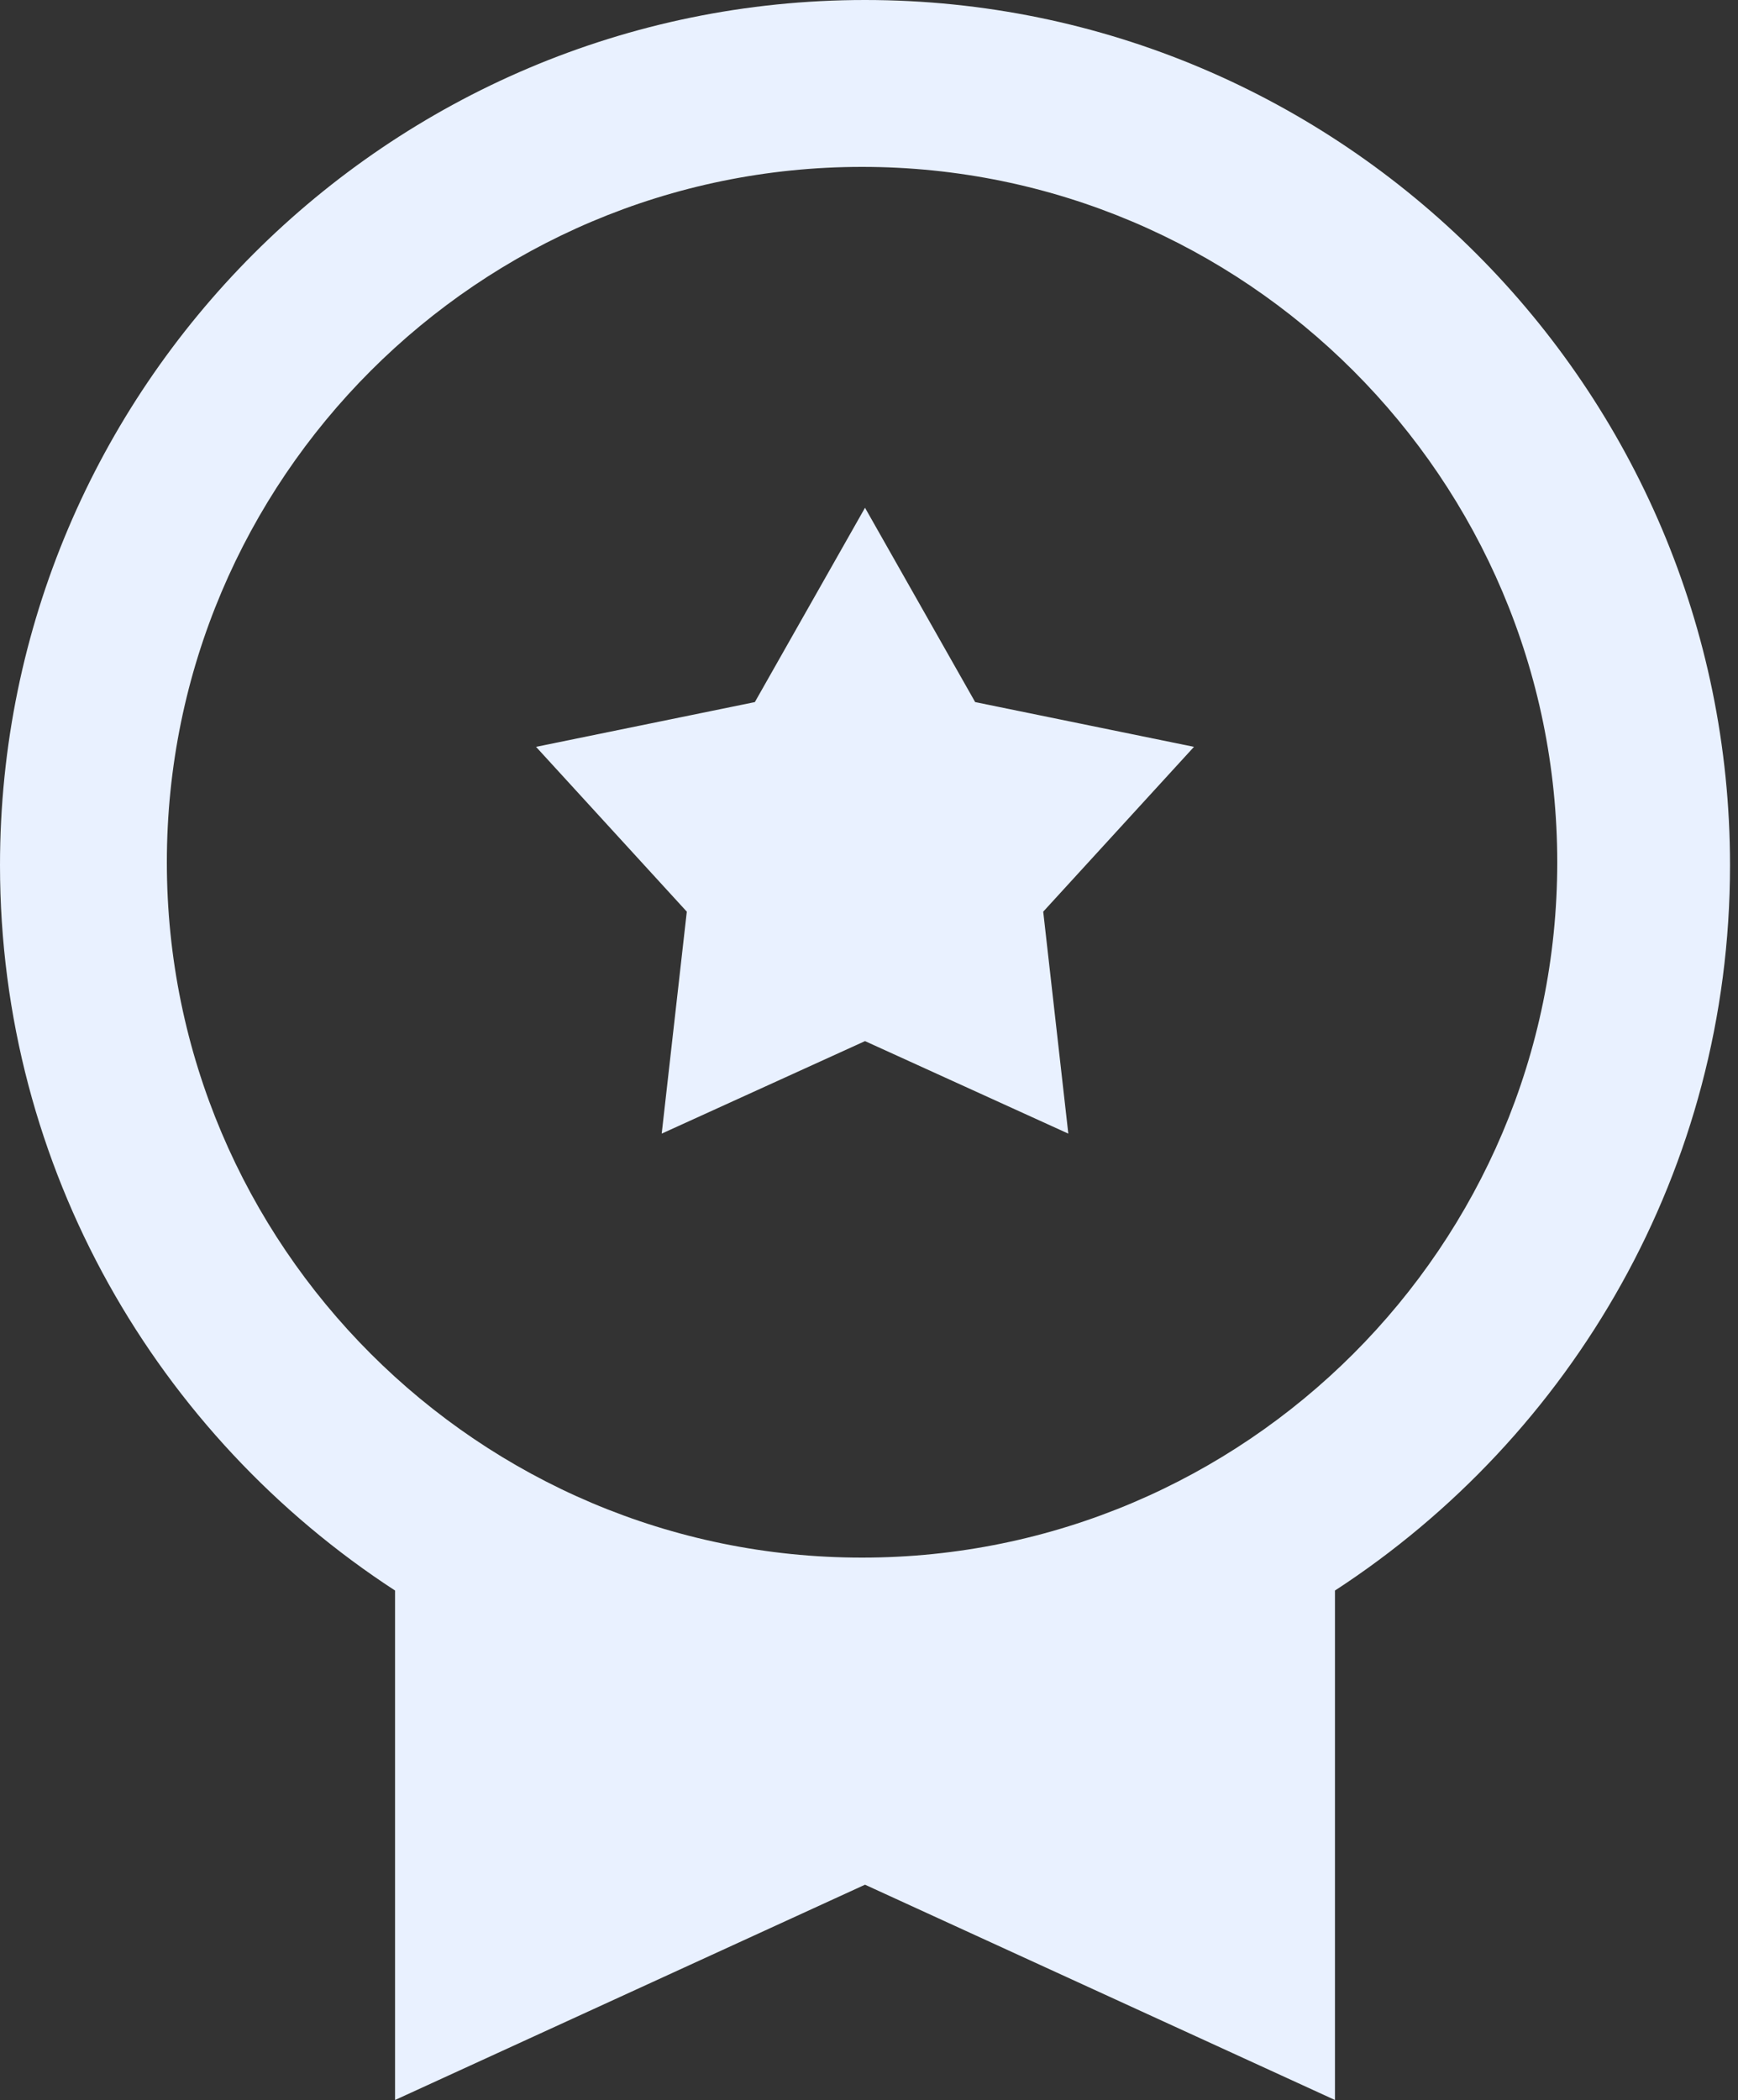 <svg width="125" height="151" viewBox="0 0 125 151" fill="none" xmlns="http://www.w3.org/2000/svg">
<rect x="0" y="0" width="125" height="151" fill="#333333" stroke="none"/>
<path fill-rule="evenodd" clip-rule="evenodd" d="M0 62.213C0 27.912 27.912 0 62.213 0C96.514 0 124.426 27.912 124.426 62.213C124.426 84.048 113.083 103.26 96.013 114.367V151L62.213 135.519L28.413 151V114.367C11.343 103.26 0 84.048 0 62.213ZM12 62.004C12 89.574 34.433 112 62 112C89.567 112 112 89.574 112 62.004C112 34.434 89.567 12 62 12C34.433 12 12 34.434 12 62.004Z" fill="#E9F1FF"/>
<path fill-rule="evenodd" clip-rule="evenodd" d="M85.873 53.702L75.03 65.553L76.835 81.513L62.213 74.861L47.591 81.513L49.396 65.553L38.553 53.702L54.29 50.484L62.213 36.511L70.136 50.484L85.873 53.702Z" fill="#E9F1FF"/>
</svg>
